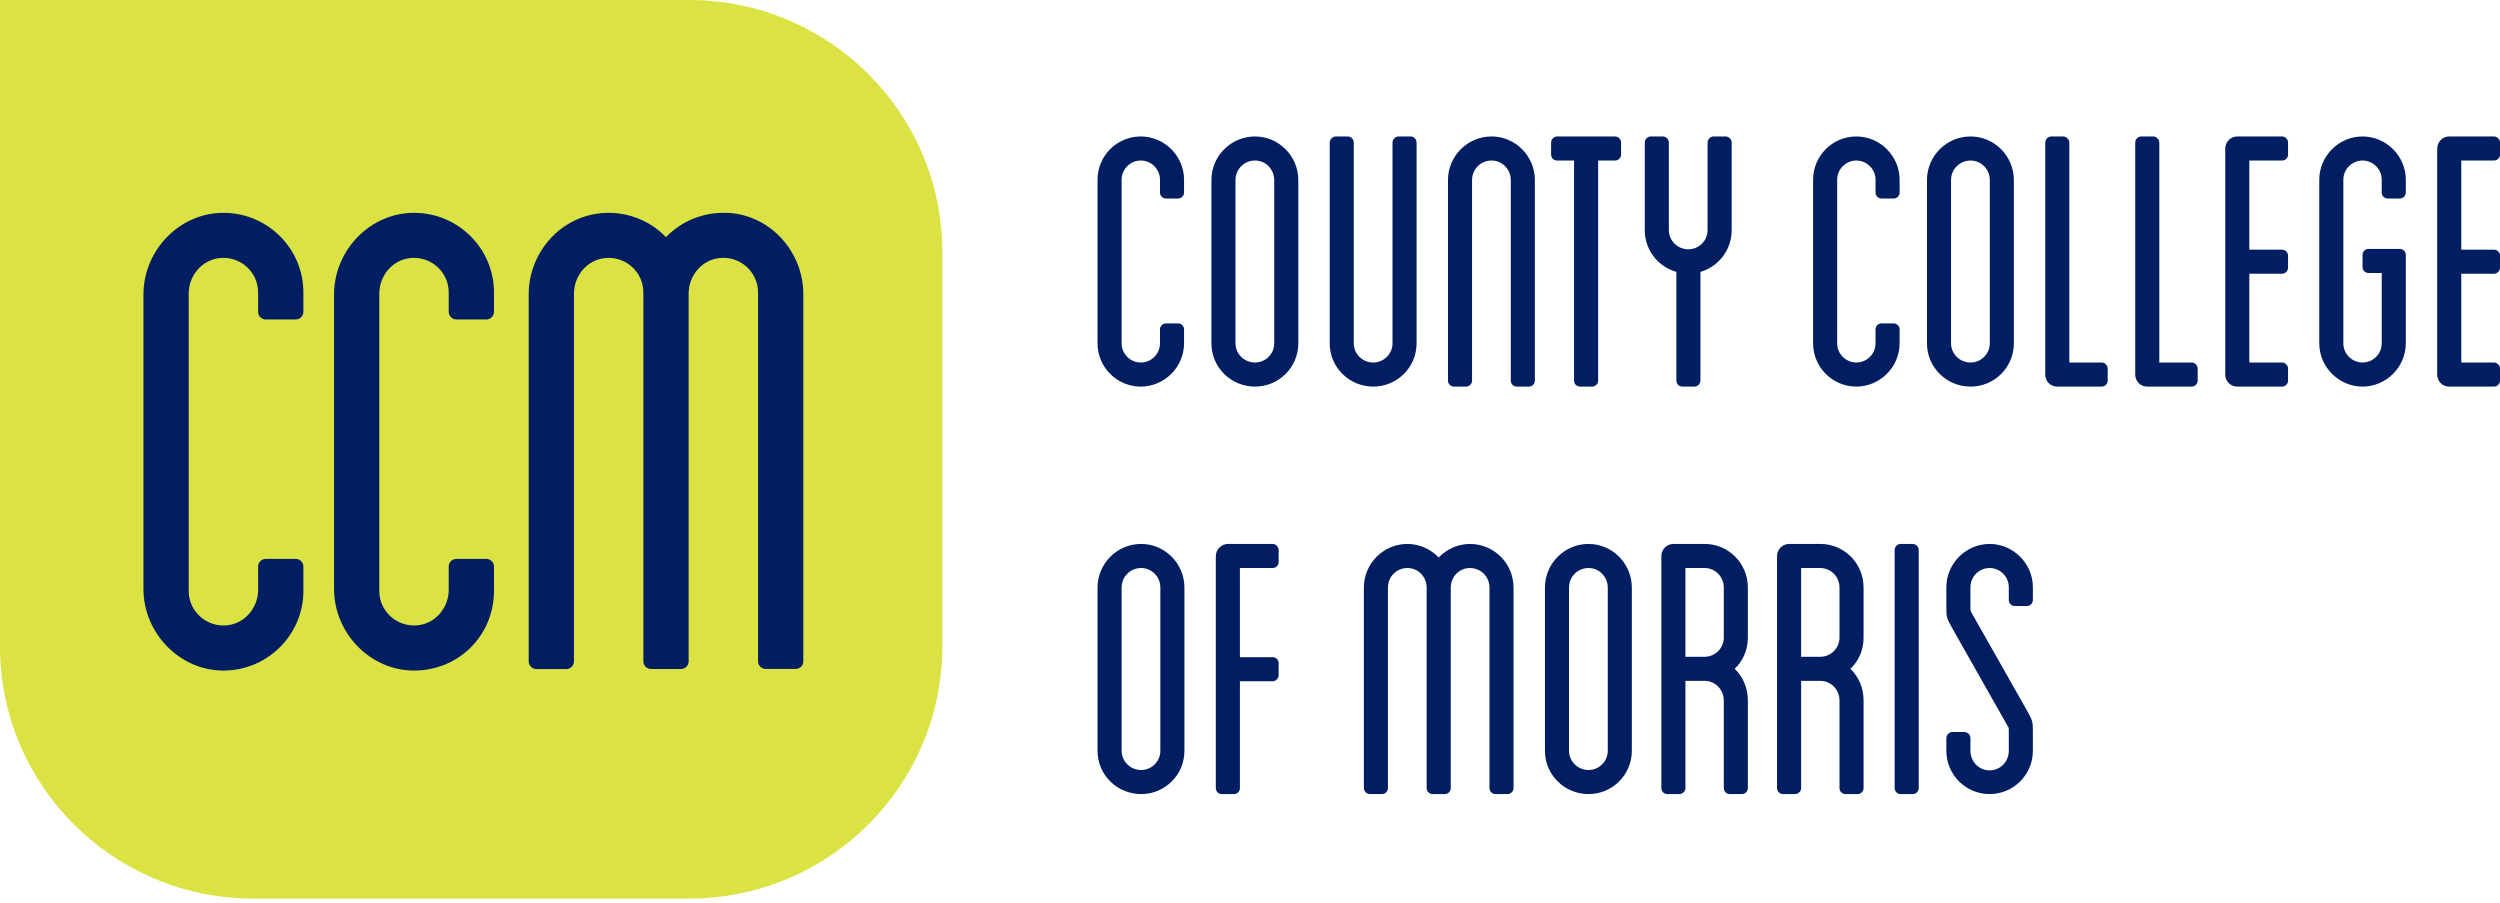 <svg width="180" height="65" viewBox="0 0 180 65" fill="none" xmlns="http://www.w3.org/2000/svg">
<path d="M83.952 14.293C83.709 14.293 83.519 14.104 83.519 13.86V12.939C83.519 12.181 82.896 11.558 82.138 11.558C81.38 11.558 80.757 12.181 80.757 12.939V24.72C80.757 25.479 81.38 26.101 82.138 26.101C82.896 26.101 83.519 25.479 83.519 24.72V23.718C83.519 23.474 83.709 23.285 83.952 23.285H84.819C85.063 23.285 85.252 23.474 85.252 23.718V24.72C85.252 26.426 83.844 27.835 82.138 27.835C80.405 27.835 79.023 26.426 79.023 24.72V12.939C79.023 11.233 80.405 9.825 82.138 9.825C83.844 9.825 85.252 11.233 85.252 12.939V13.86C85.252 14.104 85.063 14.293 84.819 14.293H83.952ZM91.745 24.72V12.966C91.745 12.181 91.122 11.558 90.363 11.558C89.578 11.558 88.955 12.181 88.955 12.966V24.72C88.955 25.479 89.578 26.101 90.363 26.101C91.122 26.101 91.745 25.479 91.745 24.72ZM90.363 9.825C92.07 9.825 93.478 11.233 93.478 12.966V24.72C93.478 26.453 92.07 27.835 90.363 27.835C88.63 27.835 87.222 26.453 87.222 24.72V12.966C87.222 11.233 88.63 9.825 90.363 9.825ZM101.561 9.825C101.805 9.825 101.994 10.042 101.994 10.258V24.72C101.994 26.453 100.586 27.835 98.88 27.835C97.147 27.835 95.739 26.453 95.739 24.72V10.258C95.739 10.042 95.955 9.825 96.172 9.825H97.038C97.282 9.825 97.472 10.042 97.472 10.258V24.72C97.472 25.479 98.095 26.101 98.88 26.101C99.638 26.101 100.261 25.479 100.261 24.72V10.258C100.261 10.042 100.451 9.825 100.695 9.825H101.561ZM107.396 9.825C109.102 9.825 110.51 11.233 110.51 12.966V27.401C110.51 27.645 110.321 27.835 110.077 27.835H109.21C108.967 27.835 108.777 27.645 108.777 27.401V12.966C108.777 12.181 108.154 11.558 107.396 11.558C106.61 11.558 105.988 12.181 105.988 12.966V27.401C105.988 27.645 105.798 27.835 105.554 27.835H104.688C104.444 27.835 104.254 27.645 104.254 27.401V12.966C104.254 11.233 105.663 9.825 107.396 9.825ZM116.284 9.825C116.528 9.825 116.717 10.042 116.717 10.258V11.125C116.717 11.369 116.528 11.558 116.284 11.558H115.065V27.401C115.065 27.645 114.876 27.835 114.632 27.835H113.765C113.522 27.835 113.332 27.645 113.332 27.401V11.558H112.113C111.87 11.558 111.68 11.369 111.68 11.125V10.258C111.68 10.042 111.87 9.825 112.113 9.825H116.284ZM124.246 9.825C124.49 9.825 124.68 10.042 124.68 10.258V16.568C124.68 18.004 123.732 19.195 122.432 19.575V27.401C122.432 27.645 122.215 27.835 121.998 27.835H121.132C120.888 27.835 120.699 27.645 120.699 27.401V19.575C119.372 19.195 118.424 18.004 118.424 16.568V10.258C118.424 10.042 118.613 9.825 118.857 9.825H119.724C119.967 9.825 120.157 10.042 120.157 10.258V16.568C120.157 17.327 120.78 17.95 121.565 17.95C122.323 17.95 122.946 17.327 122.946 16.568V10.258C122.946 10.042 123.136 9.825 123.38 9.825H124.246ZM135.472 14.293C135.228 14.293 135.039 14.104 135.039 13.86V12.939C135.039 12.181 134.416 11.558 133.657 11.558C132.899 11.558 132.276 12.181 132.276 12.939V24.72C132.276 25.479 132.899 26.101 133.657 26.101C134.416 26.101 135.039 25.479 135.039 24.72V23.718C135.039 23.474 135.228 23.285 135.472 23.285H136.339C136.582 23.285 136.772 23.474 136.772 23.718V24.72C136.772 26.426 135.364 27.835 133.657 27.835C131.924 27.835 130.543 26.426 130.543 24.72V12.939C130.543 11.233 131.924 9.825 133.657 9.825C135.364 9.825 136.772 11.233 136.772 12.939V13.86C136.772 14.104 136.582 14.293 136.339 14.293H135.472ZM143.265 24.72V12.966C143.265 12.181 142.642 11.558 141.884 11.558C141.098 11.558 140.475 12.181 140.475 12.966V24.72C140.475 25.479 141.098 26.101 141.884 26.101C142.642 26.101 143.265 25.479 143.265 24.72ZM141.884 9.825C143.59 9.825 144.998 11.233 144.998 12.966V24.72C144.998 26.453 143.59 27.835 141.884 27.835C140.15 27.835 138.742 26.453 138.742 24.72V12.966C138.742 11.233 140.15 9.825 141.884 9.825ZM151.32 26.101C151.564 26.101 151.754 26.318 151.754 26.535V27.401C151.754 27.645 151.564 27.835 151.32 27.835H148.125C147.637 27.835 147.258 27.456 147.258 26.968V10.258C147.258 10.042 147.448 9.825 147.691 9.825H148.558C148.775 9.825 148.991 10.042 148.991 10.258V26.101H151.32ZM157.8 26.101C158.043 26.101 158.233 26.318 158.233 26.535V27.401C158.233 27.645 158.043 27.835 157.8 27.835H154.604C154.117 27.835 153.737 27.456 153.737 26.968V10.258C153.737 10.042 153.927 9.825 154.171 9.825H155.037C155.254 9.825 155.471 10.042 155.471 10.258V26.101H157.8ZM164.307 11.558H161.951V17.977H164.307C164.551 17.977 164.74 18.166 164.74 18.41V19.277C164.74 19.493 164.551 19.71 164.307 19.71H161.951V26.101H164.307C164.551 26.101 164.74 26.318 164.74 26.535V27.401C164.74 27.645 164.551 27.835 164.307 27.835H161.084C160.597 27.835 160.218 27.456 160.218 26.968V10.692C160.218 10.231 160.597 9.825 161.084 9.825H164.307C164.551 9.825 164.74 10.042 164.74 10.258V11.125C164.74 11.369 164.551 11.558 164.307 11.558ZM171.917 14.293C171.673 14.293 171.484 14.104 171.484 13.86V12.939C171.484 12.181 170.861 11.558 170.103 11.558C169.344 11.558 168.721 12.181 168.721 12.939V24.72C168.721 25.479 169.344 26.101 170.103 26.101C170.861 26.101 171.484 25.479 171.484 24.72V19.656H170.536C170.292 19.656 170.103 19.466 170.103 19.223V18.356C170.103 18.112 170.292 17.922 170.536 17.922H172.784C173.028 17.922 173.217 18.112 173.217 18.356V24.72C173.217 26.426 171.809 27.835 170.103 27.835C168.396 27.835 166.988 26.426 166.988 24.72V12.939C166.988 11.233 168.396 9.825 170.103 9.825C171.809 9.825 173.217 11.233 173.217 12.939V13.86C173.217 14.104 173.028 14.293 172.784 14.293H171.917ZM179.567 11.558H177.211V17.977H179.567C179.811 17.977 180 18.166 180 18.41V19.277C180 19.493 179.811 19.71 179.567 19.71H177.211V26.101H179.567C179.811 26.101 180 26.318 180 26.535V27.401C180 27.645 179.811 27.835 179.567 27.835H176.344C175.857 27.835 175.478 27.456 175.478 26.968V10.692C175.478 10.231 175.857 9.825 176.344 9.825H179.567C179.811 9.825 180 10.042 180 10.258V11.125C180 11.369 179.811 11.558 179.567 11.558ZM83.546 54.059V42.306C83.546 41.52 82.923 40.897 82.165 40.897C81.38 40.897 80.757 41.52 80.757 42.306V54.059C80.757 54.818 81.38 55.441 82.165 55.441C82.923 55.441 83.546 54.818 83.546 54.059ZM82.165 39.164C83.871 39.164 85.279 40.572 85.279 42.306V54.059C85.279 55.793 83.871 57.174 82.165 57.174C80.432 57.174 79.023 55.793 79.023 54.059V42.306C79.023 40.572 80.432 39.164 82.165 39.164ZM91.629 40.897H89.273V47.316H91.629C91.873 47.316 92.062 47.505 92.062 47.749V48.616C92.062 48.832 91.873 49.049 91.629 49.049H89.273V56.74C89.273 56.984 89.083 57.174 88.839 57.174H87.973C87.729 57.174 87.539 56.984 87.539 56.74V40.031C87.539 39.57 87.945 39.164 88.406 39.164H91.629C91.873 39.164 92.062 39.381 92.062 39.597V40.464C92.062 40.708 91.873 40.897 91.629 40.897ZM105.835 39.164C107.568 39.164 108.976 40.572 108.976 42.306V56.74C108.976 56.984 108.76 57.174 108.543 57.174H107.676C107.433 57.174 107.243 56.984 107.243 56.74V42.306C107.243 41.52 106.62 40.897 105.835 40.897C105.077 40.897 104.454 41.52 104.454 42.306V56.74C104.454 56.984 104.264 57.174 104.02 57.174H103.154C102.91 57.174 102.72 56.984 102.72 56.74V42.306C102.72 41.52 102.098 40.897 101.339 40.897C100.554 40.897 99.931 41.52 99.931 42.306V56.74C99.931 56.984 99.741 57.174 99.498 57.174H98.631C98.414 57.174 98.198 56.984 98.198 56.74V42.306C98.198 40.572 99.606 39.164 101.339 39.164C102.206 39.164 103.018 39.543 103.587 40.139C104.156 39.543 104.968 39.164 105.835 39.164ZM115.759 54.059V42.306C115.759 41.52 115.136 40.897 114.378 40.897C113.592 40.897 112.97 41.52 112.97 42.306V54.059C112.97 54.818 113.592 55.441 114.378 55.441C115.136 55.441 115.759 54.818 115.759 54.059ZM114.378 39.164C116.084 39.164 117.492 40.572 117.492 42.306V54.059C117.492 55.793 116.084 57.174 114.378 57.174C112.645 57.174 111.236 55.793 111.236 54.059V42.306C111.236 40.572 112.645 39.164 114.378 39.164ZM124.113 45.908V42.306C124.113 41.52 123.49 40.897 122.732 40.897H121.351V47.289H122.732C123.49 47.289 124.113 46.666 124.113 45.908ZM125.846 42.306V45.908C125.846 46.801 125.494 47.587 124.899 48.155C125.494 48.724 125.846 49.537 125.846 50.43V56.74C125.846 56.984 125.657 57.174 125.413 57.174H124.546C124.303 57.174 124.113 56.984 124.113 56.74V50.43C124.113 49.645 123.49 49.022 122.732 49.022H121.351V56.74C121.351 56.984 121.134 57.174 120.917 57.174H120.051C119.807 57.174 119.618 56.984 119.618 56.74V40.031C119.618 39.57 119.997 39.164 120.484 39.164H122.732C124.465 39.164 125.846 40.572 125.846 42.306ZM132.444 45.908V42.306C132.444 41.52 131.821 40.897 131.063 40.897H129.682V47.289H131.063C131.821 47.289 132.444 46.666 132.444 45.908ZM134.177 42.306V45.908C134.177 46.801 133.825 47.587 133.229 48.155C133.825 48.724 134.177 49.537 134.177 50.43V56.74C134.177 56.984 133.988 57.174 133.744 57.174H132.877C132.634 57.174 132.444 56.984 132.444 56.74V50.43C132.444 49.645 131.821 49.022 131.063 49.022H129.682V56.74C129.682 56.984 129.465 57.174 129.248 57.174H128.382C128.138 57.174 127.948 56.984 127.948 56.74V40.031C127.948 39.57 128.327 39.164 128.815 39.164H131.063C132.796 39.164 134.177 40.572 134.177 42.306ZM138.148 39.597V56.74C138.148 56.984 137.958 57.174 137.714 57.174H136.848C136.604 57.174 136.415 56.984 136.415 56.74V39.624C136.415 39.597 136.415 39.597 136.415 39.597C136.415 39.381 136.604 39.164 136.848 39.164H137.714C137.958 39.164 138.148 39.381 138.148 39.597ZM145.067 43.633C144.823 43.633 144.633 43.443 144.633 43.199V42.279C144.633 41.52 144.01 40.897 143.252 40.897C142.494 40.897 141.871 41.52 141.871 42.279V43.66C141.871 43.985 141.871 43.985 141.952 44.12L145.852 50.999C146.367 51.92 146.367 51.92 146.367 52.705V54.059C146.367 55.793 144.958 57.174 143.252 57.174C141.546 57.174 140.138 55.793 140.138 54.059V53.139C140.138 52.922 140.327 52.705 140.571 52.705H141.438C141.681 52.705 141.871 52.922 141.871 53.139V54.059C141.871 54.845 142.494 55.468 143.252 55.468C144.01 55.468 144.633 54.845 144.633 54.059V52.705C144.633 52.407 144.633 52.407 144.552 52.272L140.652 45.393C140.138 44.472 140.138 44.472 140.138 43.66V42.279C140.138 40.572 141.546 39.164 143.252 39.164C144.958 39.164 146.367 40.572 146.367 42.279V43.199C146.367 43.443 146.177 43.633 145.933 43.633H145.067Z" fill="#001E61"/>
<path d="M0 0H49.626C59.684 0 67.847 8.133 67.847 18.147V46.549C67.847 56.564 59.681 64.697 49.626 64.697H18.221C8.166 64.697 0 56.564 0 46.549V0Z" fill="#DAE343"/>
<path d="M16.183 15.324C12.964 15.268 10.328 18.001 10.328 21.207V42.395C10.328 45.601 12.964 48.334 16.183 48.279C19.311 48.227 21.843 45.676 21.843 42.548V40.792C21.843 40.487 21.596 40.24 21.289 40.24H19.139C18.833 40.24 18.585 40.487 18.585 40.792V42.46C18.585 43.726 17.676 44.852 16.415 45.014C14.89 45.209 13.586 44.028 13.586 42.548V21.142C13.586 19.877 14.496 18.75 15.757 18.588C17.282 18.393 18.585 19.575 18.585 21.055V22.45C18.585 22.755 18.833 23.002 19.139 23.002H21.289C21.596 23.002 21.843 22.755 21.843 22.45V21.055C21.843 17.926 19.315 15.376 16.183 15.324Z" fill="#001E61"/>
<path d="M29.906 15.324C26.687 15.268 24.051 18.001 24.051 21.207V42.395C24.051 45.601 26.687 48.334 29.906 48.279C33.125 48.224 35.566 45.676 35.566 42.548V40.792C35.566 40.487 35.318 40.24 35.012 40.24H32.861C32.555 40.24 32.308 40.487 32.308 40.792V42.46C32.308 43.726 31.398 44.852 30.137 45.014C28.613 45.209 27.309 44.028 27.309 42.548V21.142C27.309 19.877 28.218 18.75 29.479 18.588C31.004 18.393 32.308 19.575 32.308 21.055V22.45C32.308 22.755 32.555 23.002 32.861 23.002H35.012C35.318 23.002 35.566 22.755 35.566 22.45V21.055C35.566 17.926 33.037 15.376 29.906 15.324Z" fill="#001E61"/>
<path d="M52.429 15.334C50.67 15.23 49.073 15.918 47.949 17.07C46.828 15.918 45.228 15.23 43.469 15.334C40.406 15.518 38.066 18.144 38.066 21.198V47.62C38.066 47.925 38.314 48.172 38.62 48.172H40.771C41.077 48.172 41.325 47.925 41.325 47.62V21.142C41.325 19.877 42.234 18.751 43.495 18.588C45.02 18.394 46.323 19.575 46.323 21.055V47.617C46.323 47.922 46.571 48.169 46.877 48.169H49.028C49.334 48.169 49.582 47.922 49.582 47.617V21.139C49.582 19.874 50.491 18.748 51.752 18.585C53.277 18.39 54.58 19.572 54.58 21.052V47.614C54.58 47.919 54.828 48.165 55.134 48.165H57.285C57.591 48.165 57.839 47.919 57.839 47.614V21.191C57.839 18.134 55.496 15.509 52.436 15.327L52.429 15.334Z" fill="#001E61"/>
</svg>
